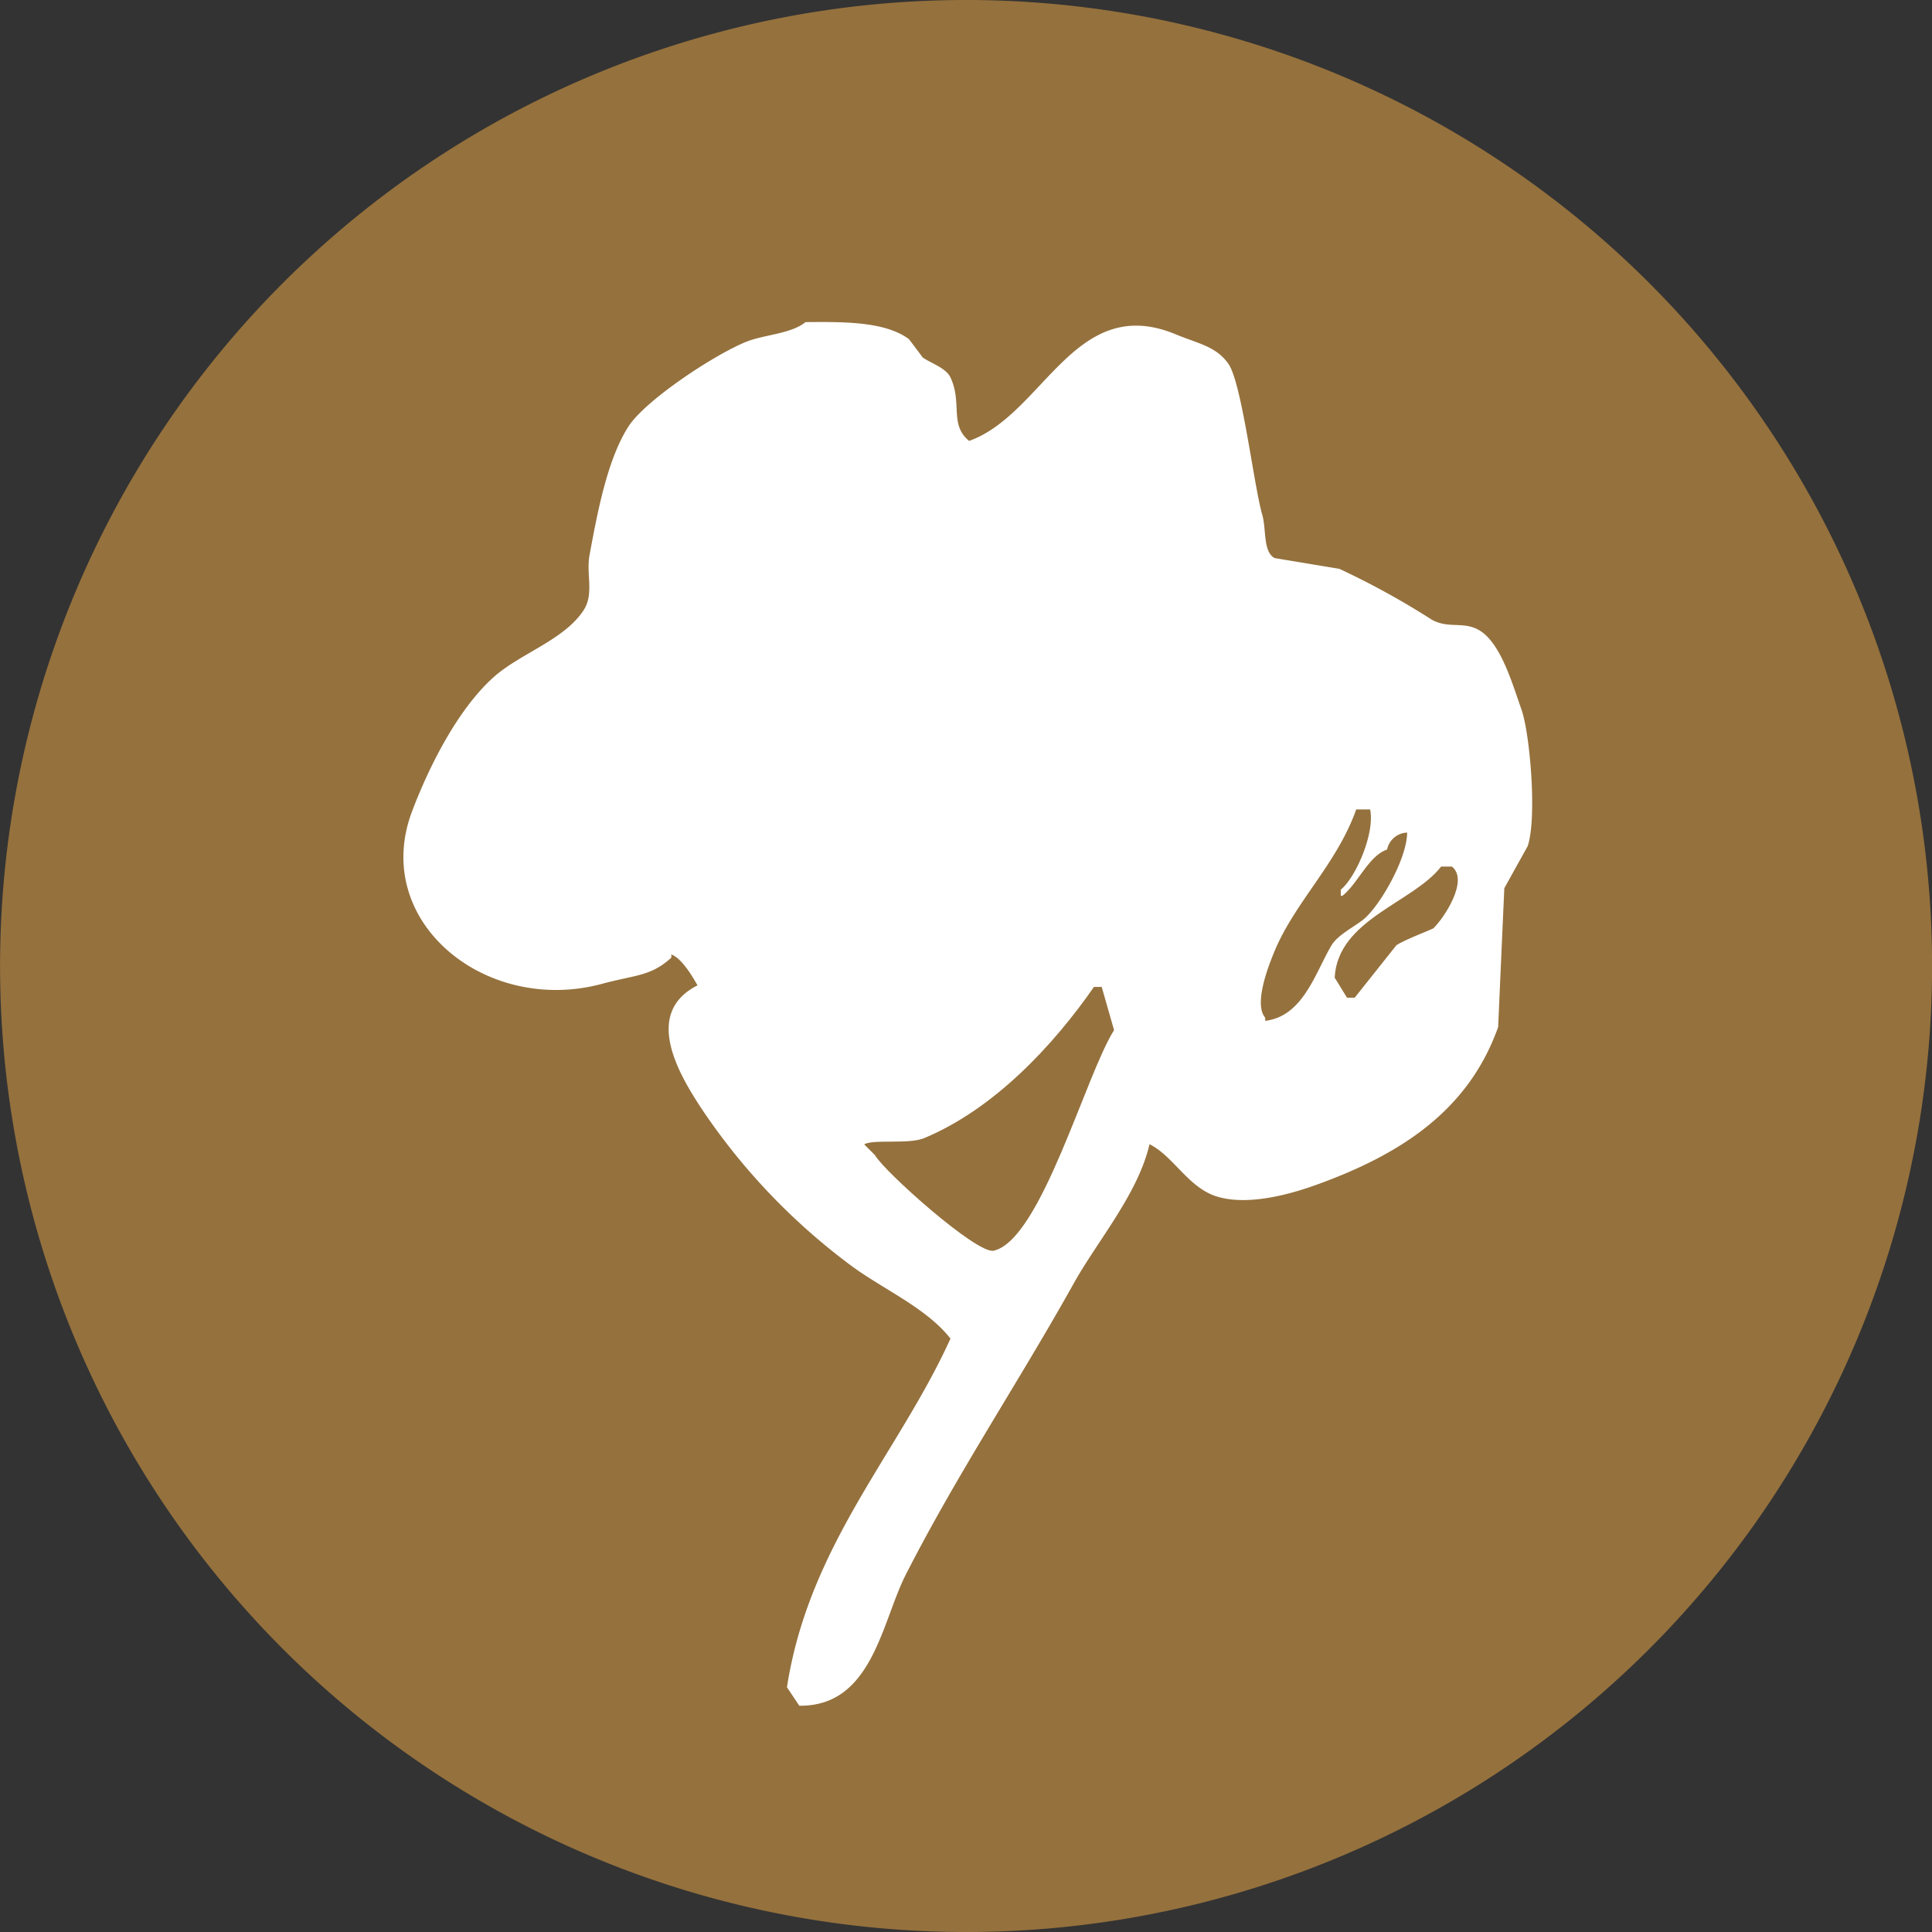 <svg xmlns="http://www.w3.org/2000/svg" width="123.341" height="123.343" viewBox="0 0 123.341 123.343">
  <rect x="0" y="0" width="123.341" height="123.343" fill="#333333" stroke="none"/>
  <g id="Group_2488" data-name="Group 2488" transform="translate(-145.33 -4741.648)">
    <circle id="Ellipse_55" data-name="Ellipse 55" cx="48" cy="48" r="48" transform="translate(159 4757)" fill="#fff"/>
    <g id="Group_2485" data-name="Group 2485" transform="translate(145.33 4741.648)">
      <path id="Path_1676" data-name="Path 1676" d="M211.784,170.7c.969-.79,2.738-3.777,2.76-5.516a1.352,1.352,0,0,0-1.282,1.085c-1.171.383-1.89,2.212-2.856,2.953h-.1v-.394c1.009-.839,2.188-3.671,1.872-5.121h-.886c-1.248,3.5-3.893,5.876-5.22,9.06-.32.772-1.364,3.345-.59,4.235v.2c2.425-.294,3.189-3.063,4.235-4.825.4-.668,1.458-1.177,2.067-1.673" transform="translate(-124.709 -112.031)" fill="#95713d"/>
      <path id="Path_1677" data-name="Path 1677" d="M204.817,170.445c-2.62,3.767-6.377,7.787-10.831,9.65-1.007.422-3.217.051-3.841.4l.689.69c.587,1.044,6.522,6.349,7.582,6.1,3.012-.688,5.865-11.216,7.683-14.08q-.394-1.38-.789-2.758Z" transform="translate(-134.976 -107.44)" fill="#95713d"/>
      <path id="Path_1678" data-name="Path 1678" d="M214.8,165.878c-1.8,2.318-6.6,3.37-6.795,7.089q.391.641.787,1.281h.491q1.332-1.675,2.661-3.348c.481-.336,2.329-1.038,2.363-1.083.661-.632,2.291-3.066,1.182-3.939Z" transform="translate(-122.798 -110.554)" fill="#95713d"/>
      <path id="Path_1675" data-name="Path 1675" d="M254.857,187.027l-1.477,2.657q-.2,4.432-.394,8.863c-1.882,5.308-6.179,8.107-11.524,10.046-1.322.481-4.248,1.431-6.4.787-1.852-.552-2.784-2.575-4.333-3.349-.737,3.177-3.332,6.181-4.827,8.865-3.495,6.272-7.429,12.133-10.733,18.613-1.544,3.026-2.134,8.426-6.8,8.369q-.393-.588-.787-1.181c1.406-9.087,7.124-14.95,10.439-22.256-1.524-1.951-4.305-3.155-6.3-4.628a40.57,40.57,0,0,1-9.454-9.849c-1.562-2.331-3.934-6.28-.394-8.074-.328-.577-1.016-1.742-1.673-1.971v.2c-1.3,1.2-2.316,1.1-4.433,1.675-7.432,2-14.778-4-12.113-11.029,1.145-3.019,2.98-6.573,5.219-8.567,1.677-1.494,4.467-2.353,5.713-4.235.706-1.071.163-2.292.394-3.547.513-2.78,1.134-6.07,2.462-8.174,1.065-1.685,5.424-4.564,7.484-5.417,1.194-.491,2.894-.511,3.841-1.278,2.6-.027,5.1-.017,6.6,1.083.3.394.592.787.888,1.182.558.377,1.49.666,1.773,1.28.757,1.638-.087,3,1.182,4.038,4.746-1.675,6.753-9.487,13.2-6.8,1.4.584,2.551.75,3.349,1.87.865,1.218,1.63,7.8,2.168,9.65.266.927.04,2.353.785,2.76l4.137.688a50.807,50.807,0,0,1,5.908,3.251c1.09.6,2.028.064,3.054.69,1.354.826,2.094,3.434,2.657,5.022.555,1.556,1.012,7,.394,8.766m-35.845-54.044a61.671,61.671,0,1,0,61.671,61.671,61.67,61.67,0,0,0-61.671-61.671" transform="translate(-157.342 -132.983)" fill="#95713d"/>
    </g>
  </g>
</svg>
